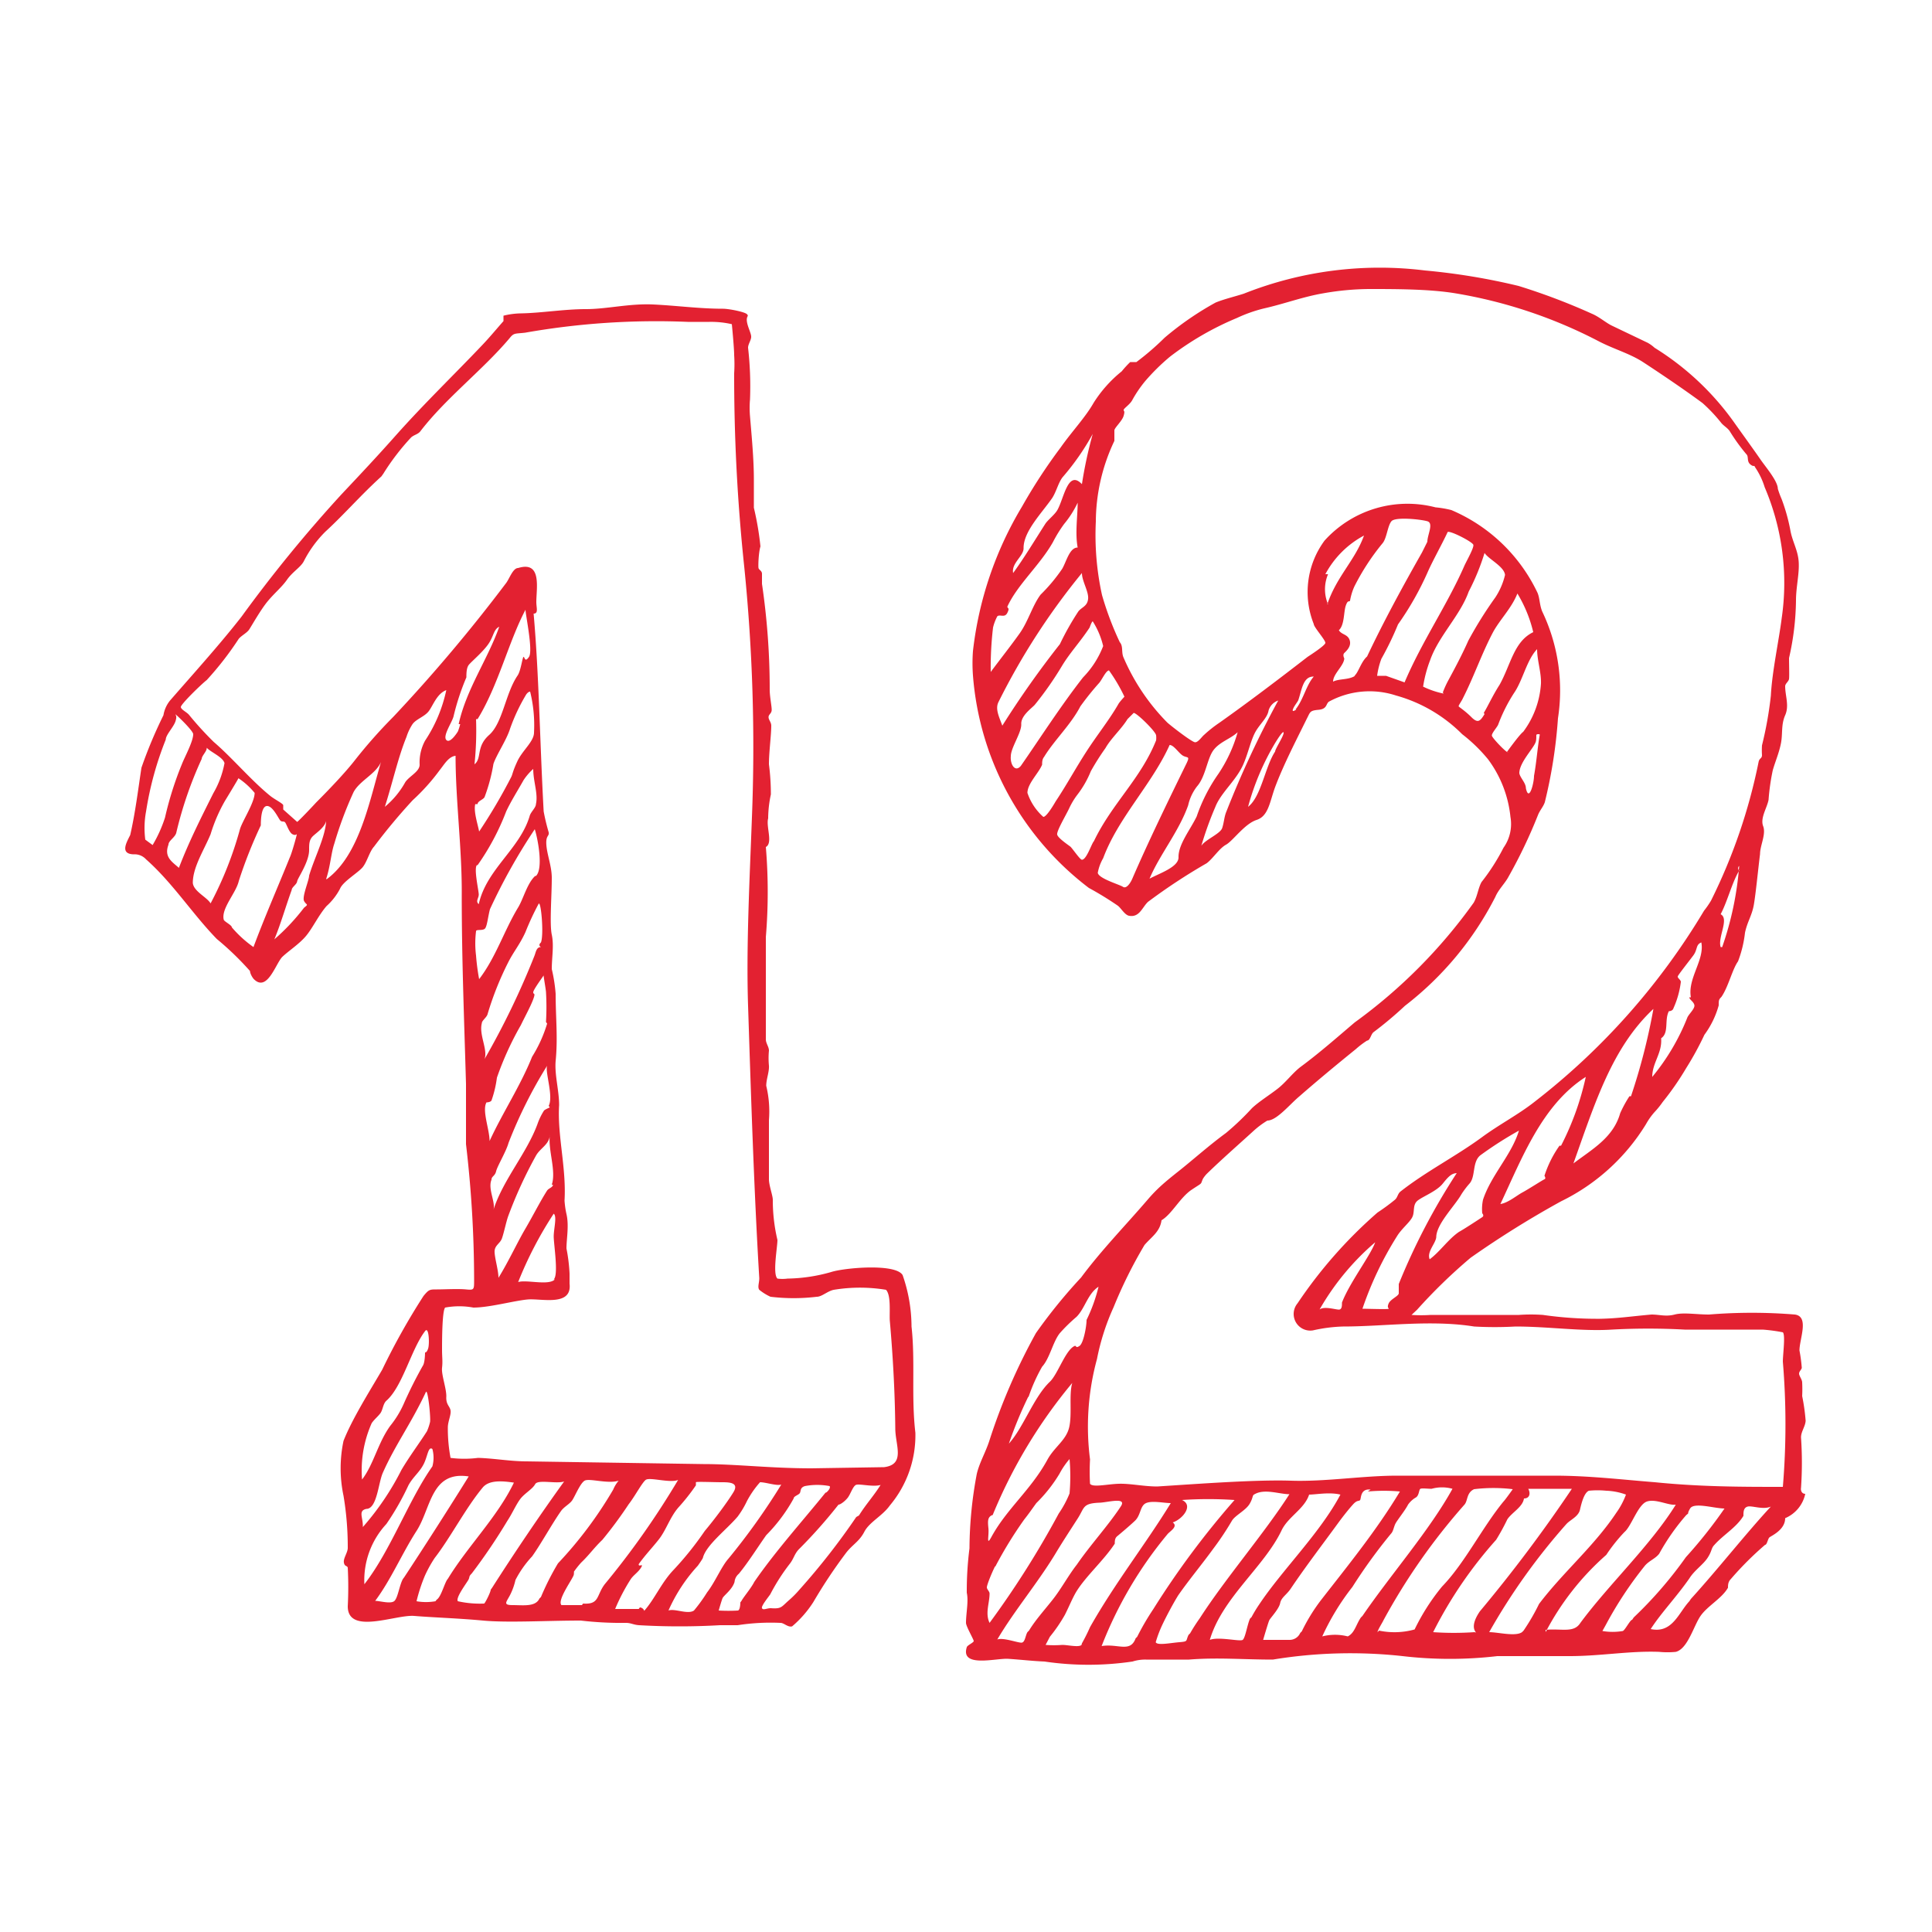 <svg id="Layer_1" data-name="Layer 1" xmlns="http://www.w3.org/2000/svg" viewBox="0 0 50 50"><defs><style>.cls-1{fill:#e32131;fill-rule:evenodd;}</style></defs><title>number</title><path class="cls-1" d="M25,42c0,.09.2.43.2.47s-.17.11-.18.16c-.17.54.76.28,1.07.3s.66.06.94.07a7.78,7.78,0,0,0,2.28,0,1.08,1.08,0,0,1,.35-.05c.36,0,.79,0,1.11,0,.73-.06,1.4,0,2.17,0a12.39,12.39,0,0,1,3.36-.09,10.55,10.55,0,0,0,2.45,0h1.87c.81,0,1.56-.14,2.32-.11a2.17,2.17,0,0,0,.43,0c.31-.08.46-.67.64-.93s.55-.45.71-.73c0-.06,0-.15.07-.22a8.31,8.31,0,0,1,.89-.89c.05,0,.07-.15.11-.19s.41-.19.41-.5a.88.88,0,0,0,.52-.63c-.1,0-.12-.1-.11-.15a9.51,9.51,0,0,0,0-1.31c0-.15.11-.28.12-.43a5.17,5.17,0,0,0-.09-.64,3.49,3.49,0,0,0,0-.35c0-.08-.08-.17-.08-.23s.06-.1.07-.15a4,4,0,0,0-.06-.45c0-.3.26-.88-.12-.93a13.62,13.62,0,0,0-2.22,0c-.33,0-.66-.06-.89,0s-.39,0-.6,0c-.56.05-.86.1-1.33.11a9.94,9.94,0,0,1-1.48-.1,4.42,4.42,0,0,0-.62,0c-.78,0-1.63,0-2.28,0a3.76,3.76,0,0,1-.5,0s.16-.15.14-.13a13.84,13.84,0,0,1,1.39-1.35,25.2,25.2,0,0,1,2.34-1.46,5.3,5.3,0,0,0,2.2-2,1.73,1.73,0,0,1,.22-.31,2.18,2.18,0,0,0,.21-.26,7.29,7.29,0,0,0,.61-.88,7.87,7.87,0,0,0,.47-.86,2.33,2.33,0,0,0,.37-.76c0-.13,0-.15.07-.22.18-.26.28-.71.43-.92a3,3,0,0,0,.18-.74c.06-.29.18-.44.23-.73s.11-.91.16-1.31c0-.22.16-.51.08-.72s.1-.47.14-.68a5.7,5.7,0,0,1,.11-.77c.07-.24.16-.44.21-.69s0-.48.11-.73,0-.5,0-.75c0-.07.09-.12.1-.19s0-.37,0-.54a7,7,0,0,0,.18-1.49c0-.35.09-.69.07-1s-.17-.53-.22-.84a4.83,4.83,0,0,0-.22-.78,2.51,2.51,0,0,1-.1-.27c0-.2-.32-.57-.45-.76s-.44-.62-.64-.9A7.13,7.13,0,0,0,42.82,9a.93.93,0,0,0-.18-.13l-.92-.44c-.15-.07-.33-.23-.52-.31a16.36,16.36,0,0,0-1.9-.72A16.77,16.77,0,0,0,36.88,7a9.53,9.53,0,0,0-4.69.6c-.25.08-.51.14-.73.23a7.94,7.94,0,0,0-1.32.91,7,7,0,0,1-.73.63s-.11,0-.16,0a2.61,2.61,0,0,0-.22.24,3.31,3.31,0,0,0-.73.82c-.21.37-.57.75-.85,1.15a14.09,14.09,0,0,0-1,1.53,9.28,9.28,0,0,0-1.27,3.74,4.28,4.28,0,0,0,0,.63,7.64,7.64,0,0,0,3,5.5,8.38,8.38,0,0,1,.75.46c.08.06.18.24.29.26.27.05.34-.22.49-.36a15.14,15.14,0,0,1,1.52-1c.17-.13.32-.38.5-.48s.48-.54.79-.64.34-.47.48-.85c.22-.59.58-1.28.82-1.77.09-.17.07-.21.3-.23s.19-.15.27-.21A2.2,2.2,0,0,1,36.13,18a3.87,3.87,0,0,1,1.71,1,4.13,4.13,0,0,1,.67.65,3,3,0,0,1,.58,1.49,1.06,1.06,0,0,1-.18.8s.05,0,0,0a5.35,5.35,0,0,1-.57.89c-.09.17-.1.35-.2.53a13.52,13.52,0,0,1-3.08,3.1c-.46.39-.9.78-1.4,1.15-.21.16-.38.4-.6.57s-.48.33-.66.5a6.86,6.86,0,0,1-.67.64c-.45.33-.86.7-1.24,1s-.57.47-.8.74c-.55.64-1.2,1.31-1.71,2a13.68,13.68,0,0,0-1.17,1.44,15.57,15.57,0,0,0-1.21,2.8c-.1.3-.25.55-.32.84a10.61,10.61,0,0,0-.19,1.93,8.77,8.77,0,0,0-.07,1.15C25.07,41.44,25,41.75,25,42Zm1.59.24c-.05.08-.06.25-.14.27s-.48-.14-.64-.08c.44-.75,1.07-1.49,1.54-2.28.17-.28.36-.57.54-.85s.12-.39.55-.41c.2,0,.73-.16.57.09-.32.49-.79,1-1.14,1.51-.22.28-.4.62-.62.9S26.8,41.92,26.63,42.2Zm1.4.33c-.07.07-.35,0-.5,0a2.72,2.72,0,0,1-.43,0s.09-.17.11-.21a4,4,0,0,0,.39-.57c.12-.24.19-.42.29-.59.25-.41.71-.81,1-1.25,0-.06,0-.14.06-.19s.3-.25.46-.4.13-.39.29-.46.46,0,.64,0c-.65,1.06-1.44,2.06-2.09,3.21A4.75,4.75,0,0,1,28,42.53Zm1.4-.17c-.14.38-.46.13-.88.2a10.43,10.43,0,0,1,1.7-2.89c.06-.08.29-.2.14-.31.25-.08.55-.44.24-.58a10.06,10.06,0,0,1,1.36,0,22,22,0,0,0-2.1,2.82A6.66,6.66,0,0,0,29.43,42.36Zm1.37-.09c-.08.16,0,.17-.24.19s-.57.09-.61,0a3.16,3.16,0,0,1,.18-.47c.1-.21.27-.53.4-.74.27-.39.62-.81.91-1.21a7.5,7.5,0,0,0,.48-.72c.08-.14.36-.27.46-.44s.06-.22.13-.25c.26-.15.64,0,.9,0-.64,1-1.65,2.17-2.32,3.21A4.57,4.57,0,0,0,30.8,42.27Zm1.59-.42c-.07.15-.12.5-.19.55s-.62-.09-.85,0c.32-1.09,1.41-1.89,1.86-2.84.17-.35.59-.55.71-.92.18,0,.52-.07.81,0-.53,1-1.5,1.94-2.1,2.84A3.52,3.52,0,0,0,32.39,41.85Zm1.3.37a.3.3,0,0,1-.28.18h-.68s.13-.45.16-.51.25-.29.28-.44.16-.21.27-.37c.39-.58.82-1.14,1.25-1.73.11-.15.26-.34.37-.46s.15-.07.18-.11,0-.3.27-.27c0,0,0,0-.07.05a4.6,4.6,0,0,1,.83,0c-.6,1-1.35,1.92-2.05,2.82A4.72,4.72,0,0,0,33.69,42.22Zm1.57-.4c-.13.19-.16.4-.34.49a1.33,1.33,0,0,0-.66,0A6.32,6.32,0,0,1,35,41.07a13.78,13.78,0,0,1,1-1.38c.06-.06.07-.18.12-.27s.25-.34.32-.48a.64.64,0,0,1,.21-.19c.08-.06.07-.2.11-.22s.2,0,.29,0a1,1,0,0,1,.54,0C37,39.6,36,40.74,35.26,41.82Zm.43.38c0-.05.14-.27.15-.3a16.1,16.1,0,0,1,2.1-3c.09-.1.05-.31.25-.4a4.16,4.16,0,0,1,1,0s-.19.27-.24.32c-.55.67-1,1.59-1.59,2.2a5.53,5.53,0,0,0-.71,1.11A1.94,1.94,0,0,1,35.69,42.2Zm2.51,0a7.72,7.72,0,0,1-1.07,0,11,11,0,0,1,1.63-2.39,5.65,5.65,0,0,0,.29-.53c.12-.18.4-.32.43-.54.16,0,.17-.15.11-.25.42,0,.73,0,1.13,0A37.69,37.69,0,0,1,38.3,41.7C38.21,41.83,38.06,42.09,38.2,42.25Zm1.23,0c-.17.12-.62,0-.85,0a16.21,16.21,0,0,1,2-2.8c.1-.11.31-.19.35-.37s.11-.44.23-.49a2.32,2.32,0,0,1,.45,0,1.65,1.65,0,0,1,.51.1,2,2,0,0,1-.25.47c-.58.87-1.37,1.53-2,2.36A5.4,5.4,0,0,1,39.43,42.2Zm.61,0a6.93,6.93,0,0,1,1.57-2,4.34,4.34,0,0,1,.47-.59c.18-.15.35-.71.58-.79s.57.11.75.08C42.71,40,41.64,41,40.9,42,40.73,42.27,40.42,42.14,40,42.18Zm2.24-.32c-.05,0-.18.26-.24.29a1.55,1.55,0,0,1-.53,0s.09-.16.1-.18a9.82,9.82,0,0,1,1-1.51c.11-.13.27-.18.37-.31a5.67,5.67,0,0,1,.7-1c.1-.08,0,0,.1-.17s.63,0,.89,0a12.19,12.19,0,0,1-1,1.26A10.57,10.57,0,0,1,42.28,41.86Zm1.48-.48c-.28.3-.44.84-1,.72.27-.42.65-.81,1-1.31.13-.21.35-.35.47-.53s.09-.25.18-.34c.23-.26.57-.45.75-.75,0-.1,0-.21.11-.24s.4.09.6,0C45.19,39.68,44.46,40.61,43.76,41.38ZM36.2,33.23c0,.08,0,.17,0,.24s-.21.15-.26.26,0,.12,0,.14-.55,0-.68,0A8.85,8.85,0,0,1,36.15,32c.12-.2.33-.36.4-.5s0-.32.14-.43.49-.24.65-.44.23-.26.36-.27A16.72,16.72,0,0,0,36.2,33.23Zm-1.47.48c0,.08,0,.16-.06.18s-.39-.1-.52,0a6.59,6.59,0,0,1,1.44-1.74C35.47,32.49,34.93,33.19,34.73,33.71Zm3.63-2.31s.06.06,0,.1-.47.31-.6.38c-.28.19-.49.51-.76.71-.08-.19.15-.4.17-.57,0-.34.48-.81.65-1.11a2.21,2.21,0,0,1,.22-.29c.15-.19.06-.55.27-.72a9.57,9.57,0,0,1,1-.64c-.19.63-.72,1.15-.93,1.79A1.17,1.17,0,0,0,38.36,31.4Zm2-1.75a2.85,2.85,0,0,0-.39.78s.05.07,0,.09-.42.26-.57.34-.37.27-.57.3c.56-1.19,1.08-2.57,2.21-3.29A7.23,7.23,0,0,1,40.4,29.65Zm1.81-1.28a3.18,3.18,0,0,0-.24.44c-.18.64-.74.94-1.21,1.3.56-1.57,1-3,2.07-4A15.84,15.84,0,0,1,42.21,28.37Zm1.55-2.56c0,.06.11.11.13.2s-.14.23-.18.32a5.69,5.69,0,0,1-.91,1.54c0-.37.26-.61.23-1,.21-.14.08-.47.2-.7,0,0,.1,0,.12-.08a2.33,2.33,0,0,0,.19-.68c0-.05-.09-.1-.08-.14s.28-.38.4-.54.06-.28.21-.34C44.12,24.84,43.67,25.32,43.76,25.81Zm.81-1.3c-.08-.26.23-.73,0-.85.18-.34.29-.81.48-1.13a.08.08,0,0,1,0-.12A8.27,8.27,0,0,1,44.57,24.51ZM26.49,14.18c0-.43.47-.9.74-1.29.11-.17.16-.4.27-.54a6.44,6.44,0,0,0,.78-1.12s0,0,0,0A11.27,11.27,0,0,0,28,12.53c-.36-.38-.46.35-.63.66-.07.13-.25.26-.32.37-.3.47-.56.9-.83,1.27C26.17,14.57,26.5,14.39,26.49,14.18Zm-.79,2.06a1.25,1.25,0,0,1,.11-.29c.07-.06.19.05.26-.09s0-.11,0-.16c.26-.57.84-1.07,1.18-1.67a3.44,3.44,0,0,1,.29-.47,2.58,2.58,0,0,0,.35-.55c0,.33-.07.79,0,1.16-.21,0-.29.36-.4.55a4.42,4.42,0,0,1-.56.67c-.21.28-.32.69-.54,1s-.52.69-.75,1A8.76,8.76,0,0,1,25.7,16.24Zm.14,1.93A17.69,17.69,0,0,1,28,14.83c0,.21.18.48.16.67s-.16.21-.25.32a7.12,7.12,0,0,0-.48.85,24.5,24.5,0,0,0-1.49,2.11C25.86,18.56,25.75,18.35,25.84,18.17Zm.32,1.4c0-.22.28-.61.27-.83s.27-.41.35-.5a8.55,8.55,0,0,0,.7-1c.21-.35.47-.62.72-1,0,0,.05-.15.08-.16a2.09,2.09,0,0,1,.27.64,2.38,2.38,0,0,1-.52.81c-.58.74-1.15,1.63-1.61,2.29C26.27,20,26.14,19.78,26.16,19.57ZM27,21.14a1.44,1.44,0,0,1-.41-.62c0-.24.29-.51.38-.73,0-.06,0-.14.05-.2.26-.43.69-.83.94-1.31a7.27,7.27,0,0,1,.49-.61c.08-.1.17-.31.25-.32a4.36,4.36,0,0,1,.4.68s-.12.13-.15.18c-.24.42-.55.8-.84,1.25s-.51.86-.79,1.28C27.28,20.81,27.08,21.15,27,21.14Zm1,1.11c-.05,0-.25-.3-.3-.34s-.32-.22-.34-.31.22-.49.31-.68a1.9,1.9,0,0,1,.21-.35,2.56,2.56,0,0,0,.35-.61,6.45,6.45,0,0,1,.38-.6c.14-.25.41-.49.57-.75l.16-.16c.08,0,.57.48.58.58a.53.53,0,0,1,0,.13c-.4,1-1.14,1.63-1.61,2.61C28.25,21.83,28.12,22.25,28,22.25Zm1.3.5c-.05.11-.15.26-.24.2s-.62-.21-.65-.36a1.17,1.17,0,0,1,.14-.38c.39-1.05,1.26-1.91,1.72-2.93.11,0,.24.22.35.28s.18,0,.09.19C30.24,20.71,29.71,21.8,29.3,22.75Zm1.2-.56c0,.25-.49.41-.75.55.26-.62.76-1.22,1-1.9a1.24,1.24,0,0,1,.23-.49c.22-.25.26-.71.42-.93s.45-.3.63-.47a3.76,3.76,0,0,1-.5,1.08,4.36,4.36,0,0,0-.56,1.1C30.8,21.48,30.49,21.86,30.5,22.19ZM31.74,21c-.06.14-.06.28-.11.43s-.44.3-.54.46a8.8,8.8,0,0,1,.36-1c.15-.39.56-.7.74-1.14.11-.26.18-.58.29-.79s.32-.38.35-.57a.39.39,0,0,1,.25-.26A25.5,25.5,0,0,0,31.74,21ZM33,19.45c-.26.39-.36,1.17-.7,1.43a6.54,6.54,0,0,1,.7-1.65s.21-.35.22-.27S33,19.38,33,19.45Zm.55-1.09s-.12.09-.09,0,.12-.19.14-.24c.09-.26.12-.62.4-.61C33.8,17.74,33.74,18.09,33.53,18.36Zm.82-2.72a1,1,0,0,1,0-.78s-.06,0-.07,0a2.43,2.43,0,0,1,1-1C35.07,14.5,34.59,14.92,34.35,15.64Zm.7,1.85c-.17.11-.41.07-.57.15,0-.2.28-.41.29-.6,0,0-.05-.09,0-.14s.19-.17.14-.33-.21-.14-.28-.26c.15-.14.12-.47.18-.64s.09-.07.11-.13a1.53,1.53,0,0,1,.11-.36,6,6,0,0,1,.73-1.12c.11-.13.13-.45.23-.57s.76-.05.93,0,0,.35,0,.53l-.14.28c-.5.88-1,1.8-1.42,2.69C35.22,17.13,35.15,17.42,35.05,17.49Zm.8,0s-.21,0-.23,0a2,2,0,0,1,.11-.44,7.94,7.94,0,0,0,.43-.89,7.8,7.8,0,0,0,.78-1.38c.13-.29.36-.7.5-1,0-.09.65.24.67.32s-.19.44-.24.56c-.44,1-1.09,1.94-1.54,3Zm1.49.46a2.21,2.21,0,0,1-.53-.18,3.28,3.28,0,0,1,.18-.68c.22-.63.78-1.16,1-1.78a5.9,5.9,0,0,0,.41-1c.1.16.51.35.53.57a1.82,1.82,0,0,1-.25.58A10.35,10.35,0,0,0,38,16.58c-.15.34-.34.7-.53,1.05A2.6,2.6,0,0,0,37.34,17.92Zm1.06.53c-.11.18-.17.25-.34.08s-.32-.26-.33-.28.08-.14.11-.21c.29-.57.48-1.14.78-1.71.18-.33.48-.62.63-1a3.46,3.46,0,0,1,.41,1c-.5.24-.58.84-.87,1.36C38.63,18,38.51,18.27,38.4,18.45Zm.62,1c-.06,0-.42-.38-.43-.44s.12-.2.16-.28a4.19,4.19,0,0,1,.41-.82c.23-.33.33-.86.6-1.14,0,.29.11.6.1.89a2.33,2.33,0,0,1-.46,1.25C39.33,19,39,19.46,39,19.46Zm.81-.47c-.06.33-.08.68-.15,1.07,0,.19-.13.69-.21.32,0-.14-.15-.27-.17-.39,0-.29.4-.67.43-.83S39.72,19,39.83,19ZM29.62,32.22c.18-.21.4-.34.44-.64.27-.16.48-.59.78-.79s.22-.12.29-.28a.76.76,0,0,1,.1-.13c.39-.38.87-.8,1.22-1.12A2.29,2.29,0,0,1,32.8,29c.24,0,.58-.42.82-.62.48-.42,1-.85,1.47-1.23a2.22,2.22,0,0,1,.29-.22c.08,0,.1-.17.17-.22a9.74,9.74,0,0,0,.81-.68,8.33,8.33,0,0,0,2.34-2.82c.08-.19.25-.35.34-.52a13,13,0,0,0,.76-1.59c.05-.13.14-.22.18-.34a12.7,12.7,0,0,0,.34-2.17,4.73,4.73,0,0,0-.41-2.77c-.07-.18-.06-.34-.12-.48a4.35,4.35,0,0,0-2.23-2.14,2.7,2.7,0,0,0-.41-.07,2.89,2.89,0,0,0-2.87.86A2.24,2.24,0,0,0,34,16.15c0,.08.31.42.3.49s-.4.32-.46.36c-.75.58-1.54,1.18-2.29,1.71a3.29,3.29,0,0,0-.39.31c-.06.05-.15.19-.23.19s-.62-.42-.72-.51A5.44,5.44,0,0,1,29.07,17c-.05-.13,0-.28-.09-.38a8.08,8.08,0,0,1-.46-1.22,7.22,7.22,0,0,1-.16-1.9,4.91,4.91,0,0,1,.48-2.09c0-.08,0-.2,0-.27s.2-.24.24-.38,0-.11,0-.15.16-.14.22-.25a3.16,3.16,0,0,1,.34-.5,5.43,5.43,0,0,1,.64-.63,7.71,7.71,0,0,1,1.73-1,3.71,3.71,0,0,1,.71-.25c.53-.12,1-.3,1.53-.39a7.06,7.06,0,0,1,1.18-.11c.7,0,1.56,0,2.23.11a12.43,12.43,0,0,1,3.73,1.25c.39.2.79.31,1.13.53.49.32,1.08.72,1.54,1.06a4.06,4.06,0,0,1,.49.52c.06.07.15.12.21.2a4.86,4.86,0,0,0,.44.61c.06.06,0,.18.1.26s.09,0,.12.07a1.92,1.92,0,0,1,.25.52A6.3,6.3,0,0,1,46.11,16c-.07.56-.25,1.39-.28,2a9.7,9.7,0,0,1-.23,1.29,2,2,0,0,0,0,.25c0,.1-.07.07-.09.19a14.44,14.44,0,0,1-1.23,3.58,2.4,2.4,0,0,1-.18.26,17.76,17.76,0,0,1-4.38,4.94c-.43.34-.92.59-1.38.93-.67.49-1.44.88-2.1,1.4-.07.06-.07.15-.14.21a5.22,5.22,0,0,1-.45.33,11.91,11.91,0,0,0-2.07,2.35.43.43,0,0,0,.4.7,4,4,0,0,1,.78-.1c1.06,0,2.27-.18,3.39,0a9.55,9.55,0,0,0,1.07,0c.85,0,1.72.13,2.49.08a17.33,17.33,0,0,1,1.89,0h1.07c.32,0,.68,0,.95,0a4.41,4.41,0,0,1,.52.07c.07.07,0,.57,0,.76a19.47,19.47,0,0,1,0,3.24c-1.05,0-2.12,0-3.31-.12-.88-.07-1.71-.17-2.61-.17l-1.44,0c-.93,0-1.72,0-2.62,0s-1.85.16-2.75.13-2.37.08-3.46.15c-.35,0-.7-.08-1-.07s-.67.1-.74,0a5.57,5.57,0,0,1,0-.63,6.65,6.65,0,0,1,.18-2.6,6,6,0,0,1,.43-1.34A11.8,11.8,0,0,1,29.62,32.22Zm-3,3.93a4.41,4.41,0,0,1,.35-.78c.2-.22.28-.65.46-.87a4.26,4.26,0,0,1,.43-.42c.22-.22.29-.6.57-.78a4.19,4.19,0,0,1-.31.86c0,.17-.08.6-.18.67s-.08,0-.12,0c-.24.09-.44.73-.65.93-.42.4-.68,1.18-1.06,1.6A10.68,10.68,0,0,1,26.61,36.15Zm-.93,3.06a13.1,13.1,0,0,1,2.06-3.42c-.09.3,0,.81-.08,1.15s-.39.51-.57.85c-.43.78-1.05,1.26-1.45,2-.13.23-.05-.05-.07-.24S25.56,39.26,25.68,39.21Zm.07,1.33a10.55,10.55,0,0,1,.75-1.22c.12-.15.2-.27.31-.42a3.85,3.85,0,0,0,.6-.76,2,2,0,0,1,.26-.38,5.16,5.16,0,0,1,0,.89,2.68,2.68,0,0,1-.28.52A23.72,23.72,0,0,1,25.61,42c-.12-.25,0-.51,0-.76,0-.05-.06-.1-.07-.15S25.66,40.72,25.75,40.54Z"/><path class="cls-1" d="M3.46,22.11a.4.4,0,0,1,.32.13c.69.61,1.19,1.4,1.83,2.06a7.67,7.67,0,0,1,.86.83c0,.06.06.17.1.21.35.35.57-.42.74-.58s.45-.34.62-.55.32-.53.52-.76A1.6,1.6,0,0,0,8.8,23c.07-.18.46-.41.58-.55s.18-.41.3-.54a15.44,15.44,0,0,1,1-1.2,5.31,5.31,0,0,0,.7-.78c.12-.15.23-.35.41-.37,0,1.17.17,2.41.16,3.62,0,1.64.06,3.13.11,4.87,0,.44,0,1.14,0,1.56a30.28,30.28,0,0,1,.21,3.52c0,.25,0,.26-.21.24s-.56,0-.75,0-.21,0-.35.17a17.69,17.69,0,0,0-1.07,1.91c-.34.58-.78,1.28-1,1.84a3.43,3.43,0,0,0,0,1.42A8,8,0,0,1,9,40.06c0,.12-.12.27-.1.38s.08.07.1.13a9.69,9.69,0,0,1,0,1c0,.75,1.24.21,1.72.25s1.14.06,1.78.12,1.65,0,2.53,0A9.09,9.09,0,0,0,16.2,42c.13,0,.19.05.34.06a18.17,18.17,0,0,0,2.09,0c.19,0,.3,0,.46,0a5.59,5.59,0,0,1,1.11-.06c.09,0,.19.12.3.09a2.8,2.8,0,0,0,.55-.63,13.13,13.13,0,0,1,.86-1.29c.17-.21.33-.28.46-.53s.47-.41.66-.68a2.82,2.82,0,0,0,.66-1.88c-.11-.93,0-1.85-.1-2.75A4.06,4.06,0,0,0,23.36,33c-.18-.31-1.51-.19-1.85-.08a4.32,4.32,0,0,1-1.13.17,1,1,0,0,1-.26,0c-.13-.12,0-.81,0-1A4.46,4.46,0,0,1,20,31.05c0-.11-.1-.37-.1-.53s0-.2,0-.28c0-.5,0-.88,0-1.25a2.83,2.83,0,0,0-.07-.89c0-.17.08-.36.07-.52a2.05,2.05,0,0,1,0-.39c0-.1-.08-.19-.08-.29,0-.84,0-1.74,0-2.65a14,14,0,0,0,0-2.33c.19-.1,0-.53.06-.74a3,3,0,0,1,.07-.62,6,6,0,0,0-.05-.78c0-.32.06-.75.06-1,0-.09-.07-.15-.07-.22s.07-.09.08-.17-.05-.35-.05-.54a18.69,18.69,0,0,0-.2-2.74c0-.08,0-.18,0-.26s-.08-.1-.09-.15,0-.39.05-.56a7.63,7.63,0,0,0-.17-1c0-.22,0-.49,0-.73,0-.54-.06-1.15-.1-1.64a2.52,2.52,0,0,1,0-.43A8.77,8.77,0,0,0,19.36,9c0-.09.07-.18.08-.27s-.09-.26-.11-.41.06-.13,0-.19-.47-.14-.62-.14c-.61,0-1.18-.08-1.8-.11S15.71,8,15.16,8s-1.15.1-1.67.11a2,2,0,0,0-.46.06s0,.11,0,.14c-.16.18-.35.41-.53.6-.71.75-1.5,1.51-2.24,2.34-.47.53-.91,1-1.41,1.53a36,36,0,0,0-2.6,3.18c-.57.73-1.25,1.48-1.85,2.17a.81.81,0,0,0-.17.38,11.78,11.78,0,0,0-.57,1.36c-.09.6-.16,1.17-.29,1.74C3.27,21.81,3.1,22.1,3.46,22.11Zm.9-.25c0-.1.16-.18.2-.3a10.08,10.08,0,0,1,.66-1.92c0-.08.14-.2.13-.29.09.11.42.24.46.4a2.41,2.41,0,0,1-.29.78c-.31.62-.63,1.25-.89,1.93C4.45,22.3,4.24,22.18,4.36,21.86Zm1.09,1.52c-.09-.16-.44-.31-.46-.53,0-.41.29-.85.46-1.26a4.2,4.2,0,0,1,.37-.86s.36-.59.35-.59a1.9,1.9,0,0,1,.42.38c0,.25-.32.73-.38.94A9.37,9.37,0,0,1,5.45,23.38Zm1.11,1.13A3,3,0,0,1,6,24c0-.06-.2-.15-.21-.2-.07-.29.32-.69.39-1a12,12,0,0,1,.57-1.44c0-.08,0-.48.15-.5s.3.31.35.37.1,0,.14.07.1.25.18.29.1,0,.11,0-.13.5-.18.6C7.21,22.91,6.85,23.73,6.56,24.51ZM8,22.66c0,.12-.19.55-.13.66s.13.07,0,.17a5.49,5.49,0,0,1-.77.82c.16-.38.3-.87.45-1.28,0-.07.13-.14.14-.22S8,22.31,8,22c0-.14,0-.24.07-.33s.32-.23.37-.42C8.42,21.66,8.14,22.19,8,22.66Zm.44.09c.11-.33.13-.68.21-.91a9.88,9.88,0,0,1,.5-1.34c.16-.3.58-.47.71-.78C9.56,20.74,9.3,22.13,8.46,22.75ZM11,19.17a1.18,1.18,0,0,0-.14.62c0,.18-.26.29-.37.45a2.24,2.24,0,0,1-.53.64c.21-.66.34-1.27.56-1.81a1.33,1.33,0,0,1,.15-.32c.09-.14.32-.2.43-.35s.21-.45.45-.54A3.78,3.78,0,0,1,11,19.17Zm.91-.43a1.39,1.39,0,0,1-.06.19s-.2.33-.3.22.16-.47.19-.62a6.24,6.24,0,0,1,.33-1c0-.09,0-.24.06-.32s.35-.32.5-.53.14-.39.29-.46C12.63,17.05,12.07,17.83,11.87,18.74Zm.45-.13c.54-.88.8-2,1.24-2.83,0,.13.2,1.06.09,1.22s-.11,0-.14,0-.07.37-.16.49c-.31.46-.38,1.22-.73,1.53s-.18.6-.38.76A8.47,8.47,0,0,0,12.32,18.61Zm0,2.2c0-.08.14-.11.18-.18a4.51,4.51,0,0,0,.23-.86c.08-.24.34-.62.43-.91a4.86,4.86,0,0,1,.42-.89c.06-.08.1-.07.1-.07a3.61,3.61,0,0,1,.1,1.06c0,.23-.3.46-.43.74s-.12.33-.16.41a14.19,14.19,0,0,1-.83,1.41C12.37,21.35,12.25,21,12.3,20.81Zm0,1.58A6.34,6.34,0,0,0,13.1,21c.12-.26.31-.56.45-.81a1.49,1.49,0,0,1,.25-.29c0,.33.13.64.07.91,0,.09-.13.2-.16.3-.25.86-1.12,1.38-1.32,2.29-.09-.08,0-.15,0-.25S12.26,22.49,12.34,22.39Zm2,10.72c-.16.17-.74,0-.95.07a9.89,9.89,0,0,1,.92-1.77c.09.07,0,.39,0,.59S14.46,33,14.33,33.11Zm-.05-2.45c0,.07-.11.09-.15.15-.18.28-.37.66-.57,1s-.43.84-.69,1.26c0-.19-.09-.48-.1-.66s.14-.22.19-.36.11-.43.16-.57a11.23,11.23,0,0,1,.72-1.57c.11-.2.35-.29.36-.54C14.18,29.77,14.4,30.3,14.28,30.66Zm-.08-2s-.12.05-.15.08a1.62,1.62,0,0,0-.17.35c-.28.76-.89,1.44-1.14,2.22.06-.2-.15-.54-.05-.78,0-.09.09-.09.12-.22s.26-.51.32-.73a12,12,0,0,1,1-2C14.1,27.74,14.33,28.37,14.2,28.62Zm-.07-2.17a3.54,3.54,0,0,1-.39.86c-.3.75-.77,1.46-1.1,2.18,0-.3-.2-.79-.08-1,0,0,.1,0,.13-.05a2.85,2.85,0,0,0,.14-.59,8,8,0,0,1,.62-1.36c.08-.17.25-.48.32-.67s0-.11,0-.18.28-.44.27-.44.05.32.06.43A6.48,6.48,0,0,1,14.13,26.45ZM14,24.39s-.09.07,0,.12c-.12,0-.13.13-.17.23a20.5,20.5,0,0,1-1.29,2.67c.09-.25-.15-.63-.07-.93,0-.07.13-.15.15-.24a8,8,0,0,1,.53-1.33c.14-.28.3-.46.45-.79a7,7,0,0,1,.34-.73C14,23.3,14.08,24.18,14,24.39Zm-.15-1.72c-.21.19-.31.61-.45.83-.36.6-.57,1.28-1,1.84a5.63,5.63,0,0,1-.08-.61,2.54,2.54,0,0,1,0-.63c0-.06.19,0,.24-.08s.07-.3.12-.49a15.13,15.13,0,0,1,1.16-2.07C13.93,21.75,14.06,22.49,13.87,22.67ZM9.62,36.83c.07-.1.15-.16.22-.25s.07-.25.16-.33c.42-.37.64-1.33,1-1.8.1-.14.12.33.08.45S11,35,11,35s0,.27-.06.35a11.28,11.28,0,0,0-.5,1,2.54,2.54,0,0,1-.34.55c-.32.44-.43,1-.73,1.39A3,3,0,0,1,9.62,36.83Zm-.14,2.22c.28,0,.31-.68.43-.94.32-.72.73-1.27,1.11-2.08.05-.12.13.65.11.77a1.35,1.35,0,0,1-.08.24c-.19.3-.44.63-.66,1a7,7,0,0,1-1,1.48C9.4,39.27,9.26,39.1,9.48,39.05ZM9.43,41A2.14,2.14,0,0,1,10,39.44a6.83,6.83,0,0,0,.57-1c.12-.22.28-.33.39-.54s.12-.48.23-.4a.85.85,0,0,1,0,.45C10.57,38.83,10.11,40.13,9.43,41Zm1-.14c-.09.15-.13.48-.22.57s-.38,0-.5,0c.41-.55.69-1.22,1.07-1.81s.37-1.56,1.35-1.41C11.64,39,11,40,10.46,40.82Zm.84.58a1.41,1.41,0,0,1-.49,0,4.26,4.26,0,0,1,.22-.67,3.25,3.25,0,0,1,.25-.45c.41-.53.8-1.29,1.24-1.82.17-.21.53-.17.81-.13-.42.88-1.2,1.65-1.71,2.49C11.51,40.94,11.42,41.33,11.3,41.4Zm1.43-.3c0,.06-.14.34-.17.36a2.61,2.61,0,0,1-.68-.06c-.07-.09.25-.5.28-.57s0-.07.08-.15a15.13,15.13,0,0,0,.92-1.36c.12-.18.22-.41.33-.56s.32-.26.39-.39.55,0,.75-.07C14,39.17,13.33,40.16,12.73,41.1Zm1.26.23c-.1.22-.42.17-.69.17s-.16-.08-.06-.28a1.66,1.66,0,0,0,.13-.37,2.71,2.71,0,0,1,.43-.61c.23-.32.53-.87.76-1.19.08-.1.2-.16.27-.25s.21-.45.33-.52.6.09.88,0a.88.88,0,0,0-.14.23,10.46,10.46,0,0,1-1.43,1.91A6.8,6.8,0,0,0,14,41.33Zm1.1.17-.53,0c-.12-.13.31-.7.32-.79s0-.07,0-.07a2.42,2.42,0,0,1,.19-.24c.21-.2.33-.38.55-.59a11,11,0,0,0,.68-.92c.17-.22.34-.55.44-.63s.63.09.84,0A21.28,21.28,0,0,1,15.65,41C15.43,41.29,15.52,41.53,15.09,41.5Zm1.47.1c-.17,0-.57,0-.61,0a5,5,0,0,1,.39-.75c.07-.12.2-.19.28-.32s-.07,0-.06-.09c.17-.24.33-.4.52-.64s.29-.58.51-.83a5.32,5.32,0,0,0,.45-.57s0-.06,0-.08.47,0,.66,0,.47,0,.31.26-.48.69-.74,1a8.31,8.31,0,0,1-.8,1c-.32.33-.5.77-.77,1.07C16.67,41.65,16.61,41.6,16.56,41.6Zm1.77-.43a4.13,4.13,0,0,1-.34.47c-.16.11-.5-.06-.66,0a4.23,4.23,0,0,1,.76-1.16s.12-.17.13-.2c.08-.33.61-.73.9-1.07a2.36,2.36,0,0,0,.24-.4,2.46,2.46,0,0,1,.34-.49c.15,0,.43.1.55.06a17.17,17.17,0,0,1-1.37,1.92C18.68,40.53,18.52,40.91,18.33,41.17Zm.86.26s0,.19-.06.21a4.13,4.13,0,0,1-.5,0s.07-.25.1-.32.25-.22.31-.42a.31.31,0,0,1,.11-.21c.24-.29.49-.69.71-1a4.28,4.28,0,0,0,.71-.95c0-.06.13-.09.16-.14s0-.14.13-.18a1.69,1.69,0,0,1,.64,0c.05.07-.15.23-.09.15-.58.72-1.31,1.53-1.86,2.33C19.44,41.1,19.25,41.32,19.19,41.43Zm3-2.21a17.91,17.91,0,0,1-1.47,1.88,2.65,2.65,0,0,1-.29.29c-.18.16-.18.21-.45.19-.11,0-.2.06-.23,0s.21-.34.22-.37a5.13,5.13,0,0,1,.5-.78c.11-.14.12-.27.26-.4a13,13,0,0,0,1-1.13c.05,0,.17-.09.24-.18s.13-.29.21-.33.44.06.64,0C22.6,38.73,22.41,38.93,22.23,39.22ZM5.35,17.6a8.22,8.22,0,0,0,.83-1.07c.08-.09.21-.15.27-.24s.29-.5.47-.72.37-.37.51-.57.35-.32.43-.47a3,3,0,0,1,.56-.77c.49-.45.92-.95,1.45-1.43l.05-.07a6.1,6.1,0,0,1,.72-.94c.08-.07.18-.08.24-.16.66-.86,1.62-1.59,2.31-2.41.11-.14.14-.11.4-.14a19.56,19.56,0,0,1,4.21-.28l.56,0a2.4,2.4,0,0,1,.58.06S19,9,19,9.19a3.65,3.65,0,0,1,0,.47,46.94,46.94,0,0,0,.26,5,46.35,46.35,0,0,1,.2,6.49c-.06,1.62-.15,3.35-.1,4.88.07,2.14.15,4.73.29,7.05,0,.12-.05.23,0,.3a1.35,1.35,0,0,0,.29.18,5,5,0,0,0,1.2,0c.13,0,.28-.15.44-.18a4.14,4.14,0,0,1,1.35,0c.14.15.08.63.1.82.07.8.13,1.75.14,2.77,0,.43.27.93-.29,1L21,38c-1.06,0-1.95-.11-2.8-.11l-4.57-.07c-.42,0-.86-.08-1.26-.09a2.81,2.81,0,0,1-.71,0,4.12,4.12,0,0,1-.07-.79c0-.15.09-.33.07-.44s-.12-.15-.11-.35-.13-.57-.11-.75,0-.26,0-.47,0-1,.08-1.09a2,2,0,0,1,.73,0c.42,0,1.06-.18,1.41-.21s1.15.19,1.08-.41c0-.07,0-.16,0-.26a4.41,4.41,0,0,0-.08-.65c0-.25.07-.59,0-.89a2.27,2.27,0,0,1-.05-.35c.05-.85-.19-1.69-.14-2.47,0-.38-.12-.78-.09-1.14.06-.61,0-1.12,0-1.74a4.08,4.08,0,0,0-.1-.64c0-.3.06-.61,0-.89s0-1,0-1.47c0-.3-.12-.59-.14-.85s.08-.22.06-.33a5.38,5.38,0,0,1-.13-.54c-.1-1.82-.12-3.53-.26-5.12.13,0,.07-.15.07-.3,0-.36.15-1.07-.47-.88-.14,0-.23.29-.32.4a41.47,41.47,0,0,1-2.91,3.45,13,13,0,0,0-1,1.13c-.25.32-.67.76-1,1.09-.1.11-.47.5-.49.5l-.36-.32s0-.07,0-.11-.2-.14-.32-.23c-.5-.4-1-1-1.48-1.41a8.63,8.63,0,0,1-.63-.69c-.06-.08-.21-.14-.22-.21S5.23,17.69,5.35,17.6ZM3.78,21a8.49,8.49,0,0,1,.51-1.86c0-.12.2-.32.25-.47s0-.16,0-.18S5,18.91,5,19c0,.19-.22.59-.29.77a8.76,8.76,0,0,0-.44,1.39,3.5,3.5,0,0,1-.32.71s-.19-.14-.19-.14A2.34,2.34,0,0,1,3.78,21Z"/></svg>
